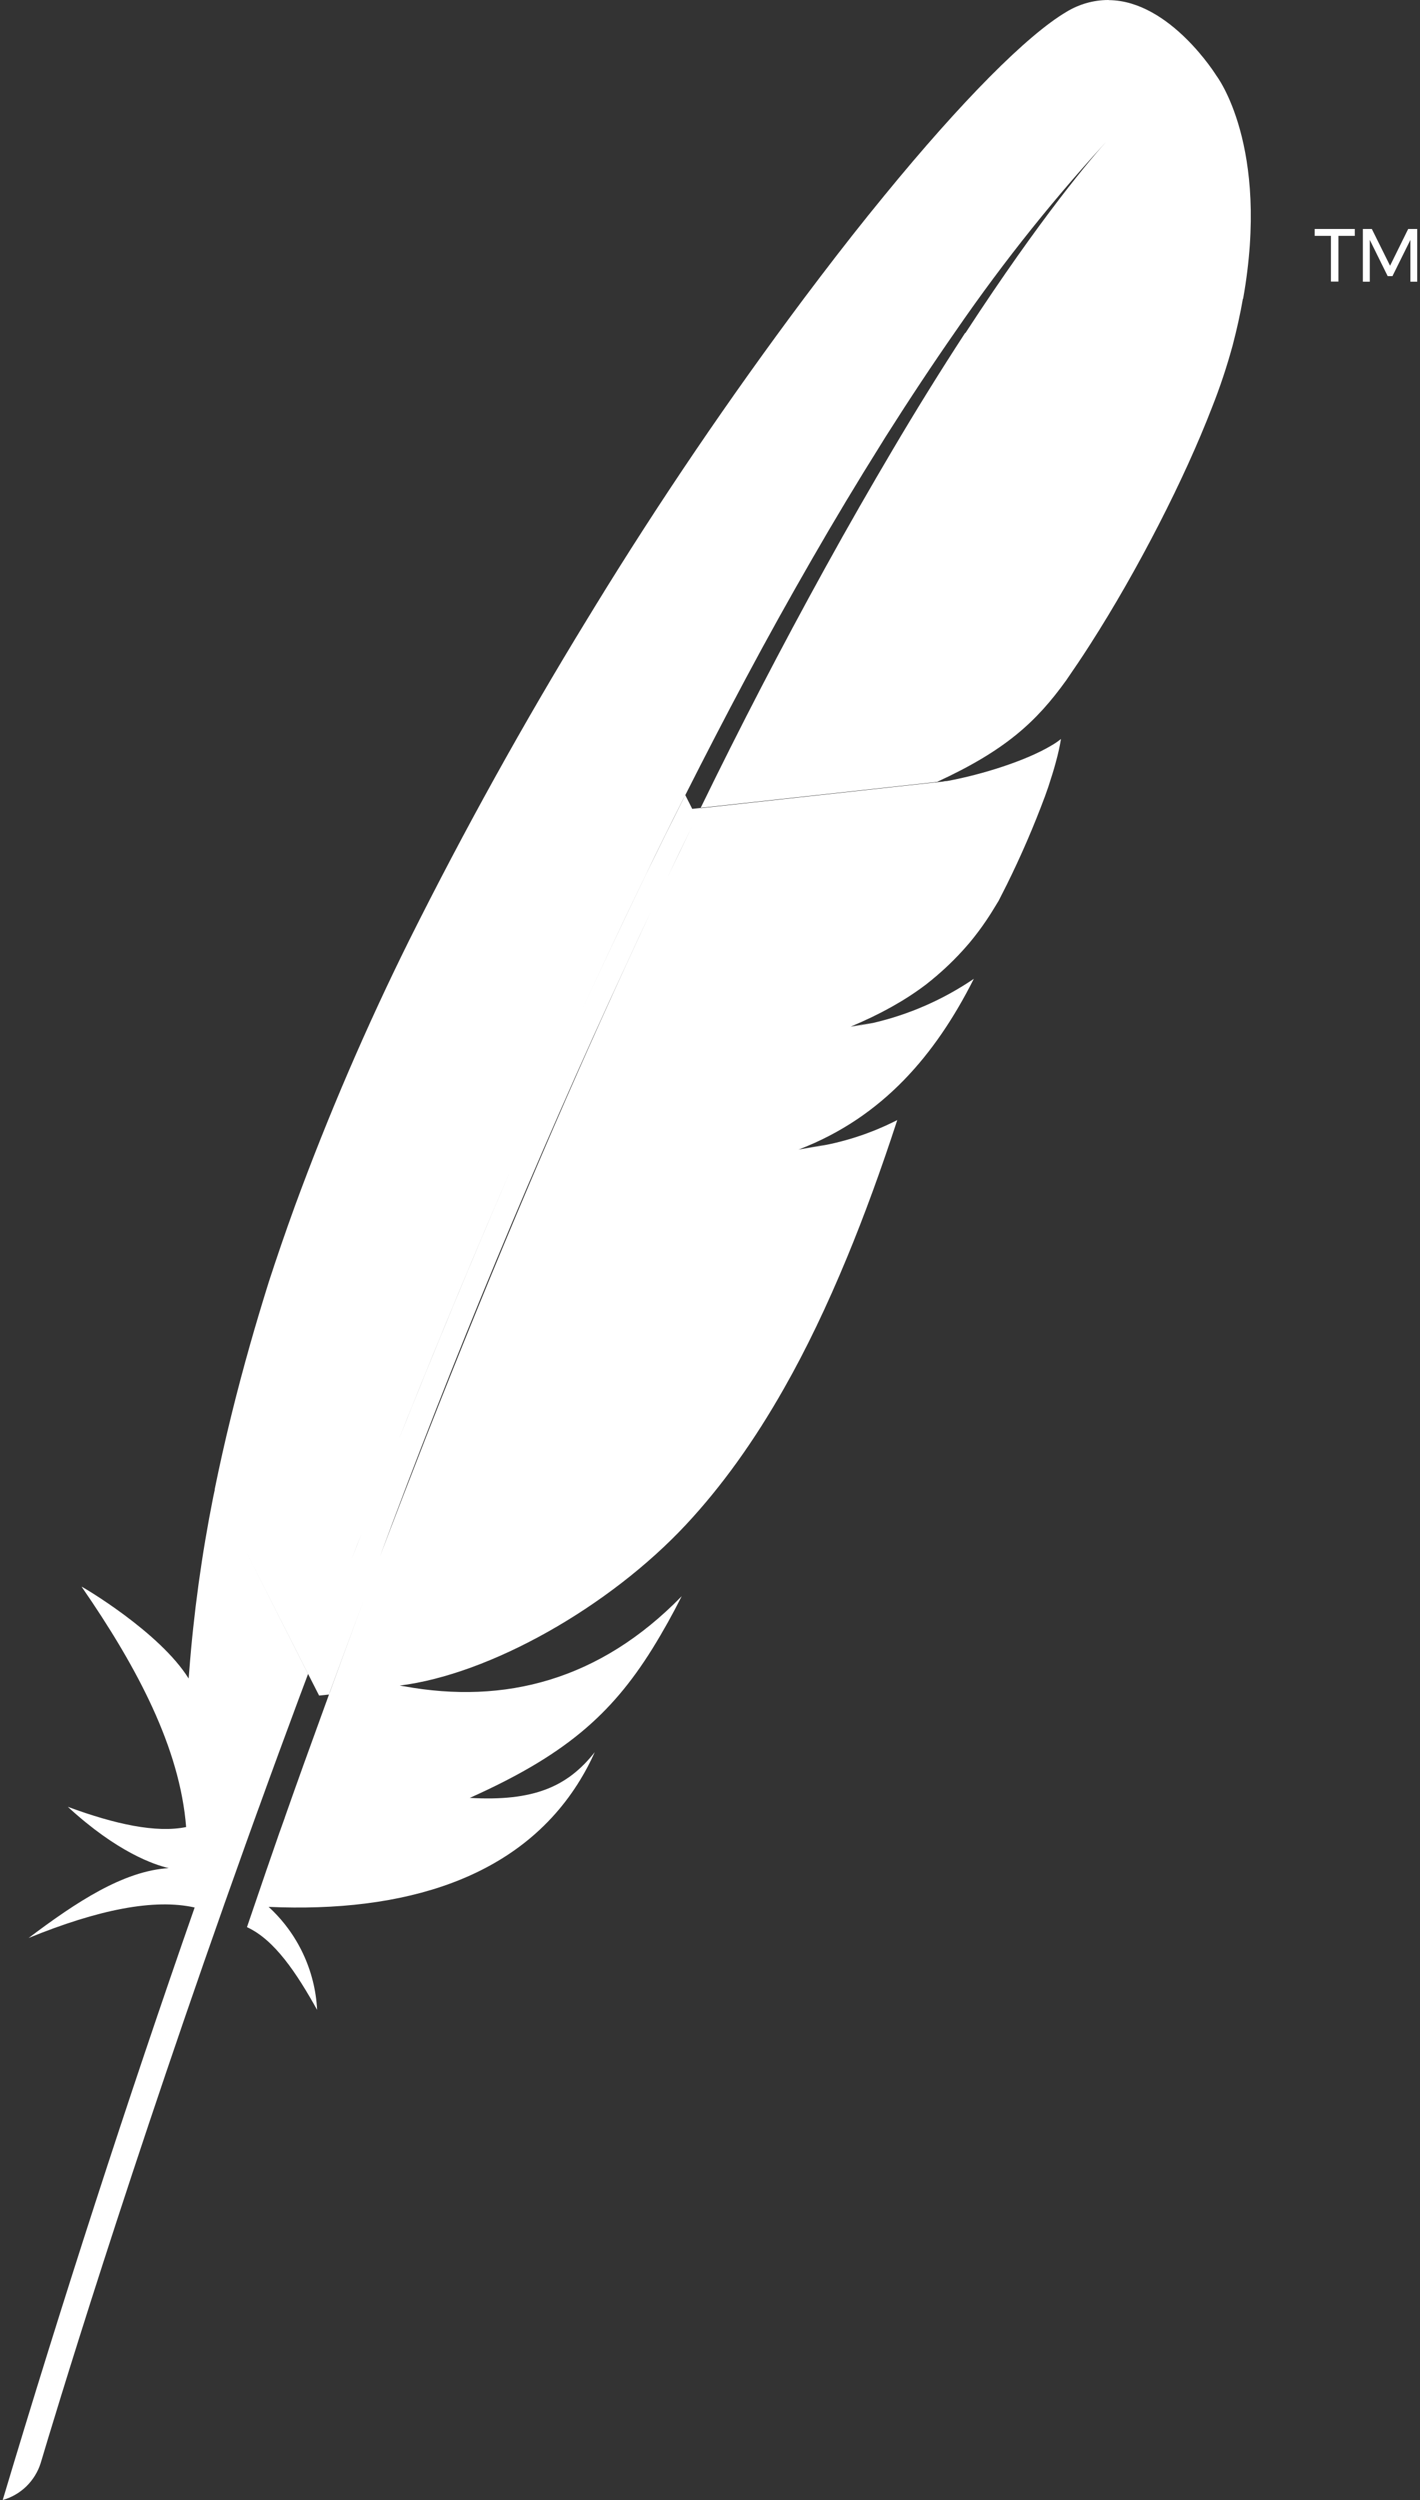 <svg width="25" height="44" viewBox="0 0 25 44" fill="none" xmlns="http://www.w3.org/2000/svg">
<rect x="0" y="0" width="25" height="44" fill="#333333" stroke="none"/>
<path d="M19.515 0C19.254 0 18.998 0.073 18.775 0.209C18.085 0.616 16.938 1.769 15.57 3.441L15.284 3.793C14.921 4.244 14.545 4.732 14.158 5.247C12.843 7.005 11.609 8.822 10.462 10.694L10.422 10.76L10.341 10.892C9.216 12.729 8.171 14.614 7.208 16.541C6.451 18.066 5.778 19.631 5.191 21.229C5.024 21.689 4.872 22.133 4.733 22.56C4.619 22.925 4.509 23.29 4.406 23.653C4.163 24.509 3.952 25.365 3.779 26.216L3.781 26.22L3.757 26.331C3.552 27.356 3.409 28.392 3.33 29.434L3.321 29.542C2.808 28.718 1.434 27.917 1.436 27.925C2.421 29.351 3.167 30.766 3.277 32.156C2.751 32.264 2.028 32.108 1.194 31.8C2.063 32.6 2.716 32.82 2.971 32.879C2.171 32.928 1.341 33.478 0.503 34.109C1.728 33.608 2.718 33.412 3.427 33.572C2.222 37.022 1.096 40.499 0.048 44C0.205 43.956 0.347 43.873 0.464 43.76C0.58 43.646 0.667 43.506 0.716 43.351C0.917 42.674 2.25 38.243 4.34 32.416L4.52 31.916L4.571 31.777C4.791 31.166 5.021 30.543 5.257 29.907L5.42 29.472L5.424 29.463L4.317 27.276L5.424 29.461C5.642 28.88 5.864 28.291 6.093 27.695L6.188 27.446L6.286 27.195L6.361 27.004L6.286 27.197L6.188 27.446L6.093 27.695C5.864 28.291 5.642 28.88 5.424 29.461L5.618 29.842L5.791 29.824L5.809 29.773C6.089 29.008 6.366 28.262 6.641 27.536L6.65 27.51C6.366 28.263 6.086 29.017 5.811 29.773L5.792 29.824L5.67 30.16C5.453 30.755 5.235 31.36 5.017 31.98L5.008 32.008L4.914 32.27C4.768 32.688 4.639 33.064 4.348 33.918C4.83 34.138 5.217 34.717 5.583 35.374C5.548 34.681 5.241 34.029 4.729 33.561C7.105 33.667 9.153 33.067 10.213 31.329C10.308 31.174 10.394 31.012 10.471 30.838C9.991 31.448 9.393 31.707 8.271 31.643C9.925 30.902 10.754 30.193 11.487 29.015C11.672 28.716 11.844 28.408 12.002 28.093C10.556 29.578 8.882 30 7.116 29.679H7.112L7.037 29.666C8.62 29.47 10.723 28.288 12.083 26.828C12.71 26.155 13.278 25.362 13.804 24.434C14.197 23.743 14.563 22.976 14.914 22.127C15.22 21.387 15.513 20.584 15.797 19.713C15.331 19.951 14.83 20.113 14.312 20.191C14.228 20.206 14.144 20.219 14.059 20.232L14.063 20.23L14.068 20.228C14.151 20.215 14.232 20.204 14.312 20.189C14.395 20.175 14.477 20.16 14.558 20.142L14.314 20.186L14.072 20.228C15.543 19.66 16.47 18.565 17.145 17.227C16.606 17.593 16.005 17.857 15.37 18.004C15.266 18.026 15.162 18.045 15.057 18.061L14.978 18.072L14.98 18.07L14.996 18.068L15.055 18.059C15.151 18.044 15.247 18.026 15.343 18.006L15.368 18L15.339 18.006L14.983 18.066C15.493 17.852 15.924 17.614 16.298 17.331C16.572 17.118 16.825 16.878 17.051 16.614C17.198 16.44 17.336 16.251 17.464 16.046L17.581 15.855L17.722 15.577C17.974 15.069 18.199 14.548 18.397 14.016L18.454 13.855C18.505 13.699 18.549 13.56 18.582 13.439C18.632 13.257 18.663 13.113 18.679 13.006C18.625 13.05 18.567 13.089 18.507 13.123C18.062 13.389 17.297 13.631 16.681 13.745L16.5 13.765L16.498 13.767L12.341 14.224L12.319 14.268L12.178 14.557L11.747 15.452L11.667 15.623L11.747 15.452C11.892 15.148 12.035 14.849 12.178 14.557L12.319 14.268C12.327 14.251 12.336 14.236 12.341 14.22L12.187 14.236L12.065 13.994C11.83 14.459 11.599 14.925 11.371 15.393L10.998 16.171C10.303 17.629 9.636 19.099 8.995 20.582C8.313 22.163 7.652 23.754 7.013 25.354L7.171 24.958C7.76 23.492 8.368 22.033 8.995 20.582C9.636 19.099 10.304 17.628 10.998 16.169L11.371 15.392C11.588 14.944 11.806 14.502 12.028 14.064L12.065 13.994C12.415 13.301 12.768 12.619 13.126 11.948C13.507 11.233 13.896 10.535 14.287 9.856C14.684 9.165 15.095 8.481 15.519 7.805L15.592 7.687C16.003 7.038 16.417 6.413 16.833 5.816C17.678 4.589 18.61 3.425 19.624 2.334L19.517 2.448C19.224 2.77 18.337 3.806 16.996 5.863C18.287 5.799 20.269 5.535 21.886 5.258C22.366 2.563 21.415 1.331 21.415 1.331C21.415 1.331 20.601 0.013 19.523 0.002L19.515 0ZM16.494 13.763C17.704 13.206 18.247 12.702 18.771 11.974C18.91 11.772 19.052 11.563 19.191 11.345C19.618 10.68 20.036 9.944 20.41 9.215C20.771 8.511 21.09 7.812 21.334 7.181C21.477 6.822 21.599 6.455 21.701 6.081C21.776 5.794 21.837 5.519 21.882 5.258C20.264 5.533 18.282 5.799 16.991 5.861C16.55 6.538 16.125 7.223 15.715 7.918C15.341 8.551 14.941 9.244 14.523 10.003C13.758 11.389 13.029 12.794 12.336 14.218L16.492 13.762L16.494 13.763ZM23.146 4.03V4.151H23.432V4.956H23.564V4.151H23.852V4.03H23.148H23.146ZM23.994 4.03V4.958H24.116V4.222L24.431 4.86H24.515L24.831 4.222V4.958H24.951V4.03H24.792L24.473 4.677L24.152 4.03H23.993H23.994ZM16.646 13.749L16.459 13.778L16.461 13.776L16.644 13.747L16.646 13.749ZM16.481 13.771L16.472 13.774L16.481 13.771ZM11.458 16.048L11.263 16.464L11.02 16.99C10.438 18.256 9.875 19.53 9.331 20.813C8.699 22.299 8.089 23.794 7.499 25.297C7.228 25.99 6.953 26.7 6.676 27.43L6.667 27.455C7.978 23.91 9.43 20.418 11.02 16.988L11.263 16.462L11.458 16.048Z" fill="white"/>
</svg>
